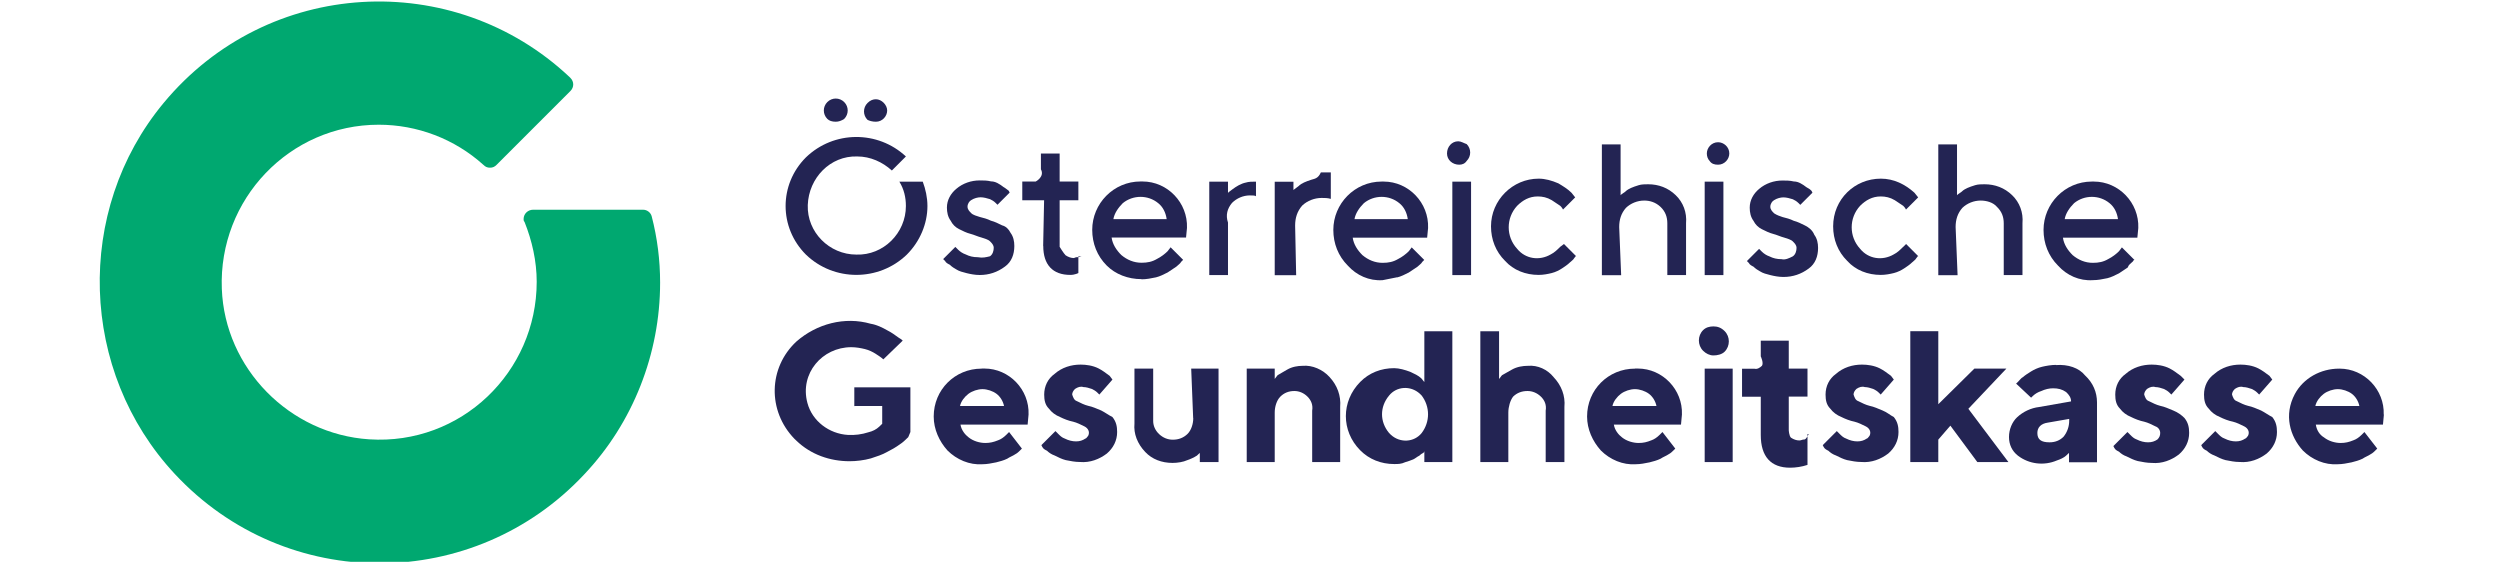 <?xml version="1.0" encoding="UTF-8"?>
<svg id="Ebene_1" data-name="Ebene 1" xmlns="http://www.w3.org/2000/svg" viewBox="0 0 267 60">
  <defs>
    <style>
      .cls-1 {
        fill: #00a870;
      }

      .cls-2 {
        fill: #232453;
      }
    </style>
  </defs>
  <path class="cls-1" d="m69.6,23.1c-.1-.4-.5-.7-.9-.7h-11.78c-.5,0-1,.4-1,1,0,.1,0,.2.1.3h0c.8,2,1.3,4.19,1.3,6.39,0,9.65-8.09,17.47-17.89,16.83-8.5-.55-15.42-7.57-15.74-16.08-.36-9.58,7.26-17.52,16.76-17.52,4.09,0,8.09,1.5,11.18,4.29h0c.2.2.4.3.7.3s.5-.1.7-.3h0l7.89-7.89h0c.4-.4.4-1,0-1.4l-.1-.1C48.43-3.43,28.59-2.4,17.48,10.99c-9.56,11.52-9.01,28.68,1.19,39.63,11.96,12.84,32.01,12.59,43.74.03,5.19-5.49,8.09-12.88,8.09-20.46,0-2.4-.3-4.79-.9-7.09Z"/>
  <path class="cls-2" d="m104.43,27.47c-.5,0-.9-.1-1.3-.3-.3-.1-.6-.3-.8-.5-.1-.1-.2-.2-.3-.3l-1.3,1.3.2.2c.1.2.3.3.5.4.2.2.5.4.7.5.3.2.7.3,1.1.4.4.1.9.2,1.4.2,1,0,1.9-.3,2.7-.9.7-.5,1-1.3,1-2.2,0-.5-.1-1-.4-1.4-.2-.4-.5-.7-.9-.8-.4-.2-.8-.4-1.2-.5-.4-.2-.8-.3-1.2-.4-.3-.1-.7-.2-.9-.4-.2-.2-.4-.4-.4-.7s.2-.6.4-.7c.3-.2.7-.3,1-.3s.7.1,1,.2c.2.1.4.2.6.4l.2.2,1.3-1.3-.1-.2c-.1-.1-.3-.2-.4-.3-.2-.1-.4-.3-.6-.4-.3-.2-.6-.3-.9-.3-.4-.1-.8-.1-1.2-.1-.9,0-1.8.3-2.5.9-.6.5-1,1.2-1,2,0,.5.1,1,.4,1.4.2.4.5.7.9.9s.8.4,1.2.5c.4.1.8.3,1.2.4.3.1.7.2.9.4.2.2.4.4.4.7s-.1.7-.4.9c-.4.1-.8.2-1.3.1Z"/>
  <path class="cls-2" d="m111.42,26.27c0,2,1,3.09,2.89,3.09.5,0,.86-.2.86-.2v-1.78h.43c-.1-.02-.3.08-.4.08-.2,0-.3,0-.5.1-.3,0-.6-.1-.9-.3-.2-.2-.63-.9-.63-.9v-4.97h2v-2h-2v-2.99h-2v1.68c.43.8-.56,1.31-.56,1.31h-1.43v2h2.33l-.1,4.87Z"/>
  <path class="cls-2" d="m121.91,29.83c.52,0,1.03-.1,1.55-.21.41-.1.83-.31,1.24-.52.31-.21.62-.41.93-.62.21-.21.41-.31.52-.52l.21-.21-1.34-1.34-.31.41c-.31.31-.72.62-1.14.83-.52.31-1.03.41-1.65.41-.83,0-1.55-.31-2.17-.83-.52-.52-.93-1.14-1.03-1.86h7.95l.1-1.03c.1-2.68-2.07-4.96-4.75-4.96h-.21c-2.89,0-5.16,2.37-5.16,5.16,0,1.45.52,2.79,1.55,3.82.93.93,2.27,1.45,3.72,1.45Zm-2-8.13c1.1-.9,2.7-.9,3.79,0,.5.4.8,1,.9,1.7h-5.69c.1-.6.5-1.2,1-1.7Z"/>
  <path class="cls-2" d="m134.15,19.4h-.1c-.3,0-.7,0-1,.1-.5.1-1,.4-1.4.7-.1.1-.3.2-.4.3l-.1.1v-1.2h-2v9.98h2v-5.61c-.27-.8-.07-1.5.43-2.1.5-.5,1.2-.8,1.9-.8.3,0,.6,0,.66.1v-1.58Z"/>
  <path class="cls-2" d="m138.32,24.09c0-.81.22-1.53.76-2.14.54-.51,1.31-.81,2.07-.81.33,0,.65,0,.98.1v-2.83h-1.06c-.3.68-.7.68-1,.78s-.6.2-.8.3c-.2.1-.4.2-.6.4-.1.1-.3.2-.4.3l-.13.1v-.88h-2v9.98h2.29l-.11-5.3Z"/>
  <path class="cls-2" d="m149.21,29.63c.41-.1.83-.31,1.24-.52.31-.21.62-.41.93-.62.21-.21.41-.31.52-.52l.21-.21-1.34-1.34-.31.41c-.31.31-.72.62-1.14.83-.52.31-1.03.41-1.65.41-.83,0-1.55-.31-2.17-.83-.52-.52-.93-1.14-1.03-1.86h7.95l.1-1.03c.1-2.68-2.07-4.96-4.75-4.96h-.21c-2.89,0-5.16,2.37-5.16,5.16,0,1.45.52,2.79,1.55,3.82.93,1.03,2.27,1.65,3.72,1.55.52-.1,1.03-.21,1.55-.31Zm-3.55-7.93c1.1-.9,2.7-.9,3.79,0,.5.4.8,1,.9,1.7h-5.69c.1-.6.5-1.2,1-1.7h0Z"/>
  <path class="cls-2" d="m155.74,15.09c-.7,0-1.2.6-1.2,1.3s.6,1.2,1.3,1.2c.3,0,.6-.1.8-.4.5-.5.5-1.3,0-1.8-.3-.1-.6-.3-.9-.3Z"/>
  <rect class="cls-2" x="155.11" y="19.4" width="2" height="9.98"/>
  <path class="cls-2" d="m166.62,26.37c-.3.3-.6.6-1,.8-1.2.7-2.7.5-3.59-.6-1.2-1.3-1.2-3.29,0-4.59.6-.6,1.3-1,2.2-1,.5,0,1,.1,1.5.4.3.2.6.4.9.6.1.1.2.2.3.4l1.3-1.3-.4-.5c-.4-.4-.9-.7-1.4-1-.7-.3-1.4-.5-2.1-.5-2.79,0-5.09,2.3-5.09,5.09,0,1.4.5,2.7,1.5,3.69.9,1,2.2,1.5,3.59,1.5.5,0,1-.1,1.4-.2.4-.1.8-.3,1.1-.5s.6-.4.8-.6c.2-.2.4-.3.5-.5.1-.1.1-.2.2-.2l-1.3-1.3-.4.3Z"/>
  <path class="cls-2" d="m172.93,24.24c0-.78.21-1.46.72-2.04.51-.49,1.23-.78,1.95-.78.62,0,1.23.19,1.75.68.51.49.72,1.07.72,1.75v5.53h2s0-5.53,0-5.53c.1-1.16-.3-2.23-1.11-3.01-.81-.78-1.82-1.16-2.94-1.16-.3,0-.71,0-1.01.1s-.61.19-.81.29c-.2.1-.41.19-.61.39-.1.1-.3.19-.41.29l-.1.1v-5.43h-2v13.97h2.06l-.21-5.14Z"/>
  <rect class="cls-2" x="182.06" y="19.4" width="2" height="9.98"/>
  <path class="cls-2" d="m183.49,17.59c.7,0,1.2-.6,1.2-1.2,0-.7-.6-1.2-1.2-1.2-.7,0-1.2.6-1.2,1.2,0,.3.1.6.3.8.2.3.5.4.9.4Z"/>
  <path class="cls-2" d="m192.77,24.08c-.4-.2-.8-.4-1.2-.5-.4-.2-.8-.3-1.2-.4-.3-.1-.6-.2-.9-.4-.2-.2-.4-.4-.4-.7s.2-.6.4-.7c.3-.2.7-.3,1-.3s.7.1,1,.2c.2.1.4.2.6.4.1.1.2.2.2.2l1.3-1.3-.1-.2c-.1-.1-.2-.2-.4-.3-.2-.1-.4-.3-.6-.4-.3-.2-.6-.3-.9-.3-.4-.1-.8-.1-1.2-.1-.9,0-1.8.3-2.5.9-.6.5-1,1.2-1,2,0,.5.1,1,.4,1.4.2.4.5.7.9.9s.8.4,1.2.5.8.3,1.2.4c.3.1.7.2.9.4s.4.4.4.7-.1.7-.4.9c-.4.2-.8.4-1.2.3-.5,0-.9-.1-1.3-.3-.3-.1-.6-.3-.8-.5-.1-.1-.2-.2-.3-.3l-1.3,1.3.2.2c.1.2.3.3.5.4.2.2.5.4.7.5.3.2.7.3,1.1.4s.9.2,1.4.2c1,0,1.9-.3,2.7-.9.7-.5,1-1.3,1-2.2,0-.5-.1-1-.4-1.4-.2-.5-.6-.8-1-1Z"/>
  <path class="cls-2" d="m203.25,26.37c-.3.3-.6.6-1,.8-1.2.7-2.7.5-3.59-.6-1.2-1.3-1.2-3.29,0-4.59.6-.6,1.3-1,2.2-1,.5,0,1,.1,1.5.4.3.2.6.4.9.6.1.1.2.2.3.4l1.3-1.3-.4-.5c-1-.9-2.2-1.5-3.59-1.5-2.79,0-5.09,2.2-5.09,5.09,0,1.4.5,2.7,1.5,3.69.9,1,2.2,1.5,3.59,1.5.5,0,1-.1,1.4-.2.4-.1.8-.3,1.1-.5s.6-.4.8-.6c.2-.2.4-.3.5-.5.1-.1.1-.2.2-.2l-1.3-1.3-.3.3Z"/>
  <path class="cls-2" d="m208.86,24.24c0-.78.21-1.46.72-2.04.51-.49,1.23-.78,1.95-.78.62,0,1.34.19,1.75.68.51.49.72,1.07.72,1.75v5.53h2s0-5.53,0-5.53c.1-1.16-.3-2.23-1.11-3.01-.81-.78-1.82-1.16-2.94-1.16-.3,0-.71,0-1.01.1s-.61.19-.81.29c-.2.1-.41.19-.61.39-.1.1-.3.19-.41.29l-.1.1v-5.43h-2v13.97h2.06l-.21-5.14Z"/>
  <path class="cls-2" d="m227.75,27.97c.1-.1.1-.21.21-.21l-1.34-1.34-.31.41c-.31.31-.72.62-1.14.83-.52.31-1.03.41-1.65.41-.83,0-1.55-.31-2.17-.83-.52-.52-.93-1.14-1.03-1.86h7.95l.1-1.03c.1-2.68-2.07-4.96-4.75-4.96h-.21c-2.89,0-5.16,2.37-5.16,5.16,0,1.45.52,2.79,1.55,3.82.93,1.03,2.27,1.65,3.72,1.55.52,0,1.03-.1,1.55-.21.41-.1.83-.31,1.24-.52.31-.21.62-.41.93-.62.1-.31.31-.41.52-.62Zm-6.24-6.27c1.1-.9,2.7-.9,3.79,0,.5.4.8,1,.9,1.7h-5.69c.1-.6.5-1.2,1-1.7Z"/>
  <path class="cls-2" d="m104.83,39.37c-2.85,0-5.11,2.26-5.11,5.11,0,1.37.59,2.65,1.47,3.63.98.98,2.36,1.57,3.73,1.47.49,0,.98-.1,1.47-.2.39-.1.79-.2,1.18-.39.29-.2.59-.29.88-.49.2-.1.39-.29.49-.39l.2-.2-1.37-1.77-.29.29c-.29.29-.59.49-.88.59-.49.2-.88.29-1.37.29-.59,0-1.28-.2-1.77-.59-.39-.29-.79-.79-.88-1.37h7.17l.1-1.08c.1-2.65-2.06-4.91-4.71-4.91-.1,0-.2,0-.29,0h0Zm-2.3,3.99c.1-.5.5-1,.9-1.3s1-.5,1.5-.5,1.1.2,1.5.5.7.8.8,1.3h-4.69Z"/>
  <path class="cls-2" d="m117.61,43.84c-.5-.2-.9-.4-1.4-.5-.4-.1-.8-.3-1.2-.5-.3-.1-.4-.4-.5-.7,0-.2.1-.4.3-.6.3-.2.6-.3.9-.2.3,0,.6.1.9.2.2.1.4.2.6.4q.1.1.2.2l1.4-1.6-.3-.4c-.4-.3-.8-.6-1.2-.8-.6-.3-1.3-.4-1.9-.4-1,0-2,.3-2.79,1-.7.5-1.1,1.3-1.1,2.2,0,.6.1,1.1.5,1.5.3.4.7.7,1.2.9.4.2.9.4,1.4.5.4.1.8.3,1.2.5.4.2.6.6.4,1-.1.1-.2.3-.3.3-.3.2-.6.3-1,.3s-.8-.1-1.2-.3c-.3-.1-.5-.3-.7-.5-.1-.1-.2-.2-.3-.3l-1.5,1.5.1.2c.1.2.3.3.5.4.2.2.5.4.8.5.4.2.8.4,1.2.5.5.1,1,.2,1.5.2,1.1.1,2.1-.3,2.89-.9.7-.6,1.1-1.4,1.1-2.3,0-.6-.1-1.1-.5-1.6-.4-.2-.8-.5-1.2-.7Z"/>
  <path class="cls-2" d="m127.44,44.66c0,.6-.21,1.3-.63,1.7-.42.4-.94.6-1.56.6-.52,0-1.04-.2-1.46-.6-.42-.4-.63-.9-.63-1.4v-5.59h-2v5.87c-.1,1.08.31,2.15,1.15,3.03.73.78,1.77,1.17,2.92,1.17.52,0,1.15-.1,1.56-.29.31-.1.73-.29,1.04-.49.1-.1.21-.2.31-.29v.98h2v-9.98h-2.92l.21,5.29Z"/>
  <path class="cls-2" d="m139.12,39.07c-.51,0-1.13.1-1.64.4-.31.2-.72.4-1.03.6-.1.1-.21.3-.31.4v-1.1h-2.99v9.98h2.99v-5.29c0-.6.2-1.3.6-1.7.4-.4.9-.6,1.5-.6.5,0,1,.2,1.4.6.4.4.6.9.5,1.5v5.49h2.99v-5.89c.1-1.2-.31-2.3-1.13-3.19-.72-.8-1.85-1.3-2.88-1.2Z"/>
  <path class="cls-2" d="m152.11,40.79l-.32-.39c-.32-.3-.75-.49-1.18-.69-.53-.2-1.18-.39-1.71-.39-1.39,0-2.67.49-3.64,1.48-2.03,2.07-2.03,5.22,0,7.28.96.98,2.25,1.48,3.64,1.48.43,0,.75,0,1.18-.2.32-.1.64-.2.86-.3s.43-.3.64-.39c.11-.1.21-.2.43-.3,0,0,.11-.1.11-.2v1.18h2.99v-13.97h-2.99v5.41Zm-.27,5.45c-.8,1-2.3,1.1-3.29.2q-.1-.1-.2-.2c-1-1.2-1-2.79,0-3.99.8-1,2.3-1.1,3.29-.2q.1.1.2.2c.9,1.2.9,2.79,0,3.99Z"/>
  <path class="cls-2" d="m163.17,39.07c-.53,0-1.16.1-1.69.4-.32.2-.74.4-1.06.6-.11.1-.21.3-.32.4v-5.09h-2v13.97h2.99v-5.29c0-.6.2-1.3.51-1.7.41-.4.92-.6,1.54-.6.51,0,1.02.2,1.43.6.41.4.61.9.51,1.5v5.49h2v-5.89c.11-1.2-.32-2.3-1.16-3.19-.64-.8-1.69-1.3-2.75-1.2Z"/>
  <path class="cls-2" d="m174.61,39.37c-2.85,0-5.11,2.26-5.11,5.11,0,1.37.59,2.65,1.47,3.63.98.98,2.36,1.57,3.73,1.47.49,0,.98-.1,1.47-.2.39-.1.79-.2,1.18-.39.29-.2.59-.29.88-.49.2-.1.39-.29.49-.39l.2-.2-1.37-1.77-.29.29c-.29.29-.59.49-.88.59-.49.2-.88.29-1.37.29-.59,0-1.28-.2-1.77-.59-.39-.29-.79-.79-.88-1.37h7.17l.1-1.08c.1-2.65-2.06-4.91-4.71-4.91-.1,0-.2,0-.29,0h0Zm-2.4,3.99c.1-.5.5-1,.9-1.3s1-.5,1.5-.5,1.1.2,1.5.5.7.8.8,1.3h-4.69Z"/>
  <rect class="cls-2" x="182.06" y="39.37" width="2.99" height="9.98"/>
  <path class="cls-2" d="m182.99,34.86c-.4,0-.8.1-1.1.4-.6.6-.6,1.6,0,2.2.3.3.7.5,1.1.5s.9-.1,1.2-.4c.6-.6.6-1.6,0-2.2-.4-.4-.8-.5-1.2-.5Z"/>
  <path class="cls-2" d="m192.67,46.94c-.2,0-.3.1-.5.1-.3,0-.6-.1-.9-.3-.2-.2-.23-.8-.23-.8v-3.58h2v-2.99h-2v-2.99h-2.99v1.68s.33.7.13,1c-.2.2-.5.4-.8.32h-1.33v2.99h2v4.09c0,2.3,1.08,3.49,3.13,3.49.59,0,1.27-.1,1.86-.3v-3.29h.13c-.3.58-.4.58-.5.58Z"/>
  <path class="cls-2" d="m201.06,43.84c-.5-.2-.9-.4-1.4-.5-.4-.1-.8-.3-1.2-.5-.3-.1-.4-.4-.5-.7,0-.2.1-.4.3-.6.3-.2.6-.3.9-.2.3,0,.6.1.9.2.2.1.4.2.6.4q.1.1.2.2l1.4-1.6-.3-.4c-.4-.3-.8-.6-1.2-.8-.6-.3-1.3-.4-1.9-.4-1,0-2,.3-2.79,1-.7.5-1.1,1.3-1.1,2.2,0,.6.1,1.1.5,1.5.3.4.7.7,1.2.9.4.2.9.4,1.4.5.4.1.8.3,1.2.5s.6.6.4,1c-.1.1-.2.3-.3.3-.3.2-.6.3-1,.3s-.8-.1-1.2-.3c-.3-.1-.5-.3-.7-.5-.1-.1-.2-.2-.3-.3l-1.5,1.5.1.2c.1.2.3.3.5.4.2.2.5.4.8.5.4.2.8.4,1.2.5.5.1,1,.2,1.5.2,1.1.1,2.1-.3,2.89-.9.7-.6,1.1-1.4,1.1-2.3,0-.6-.1-1.1-.5-1.6-.4-.2-.7-.5-1.2-.7Z"/>
  <polygon class="cls-2" points="214.28 39.37 210.86 39.37 207.01 43.17 207.01 35.37 204.02 35.37 204.02 49.35 207.01 49.35 207.01 46.95 208.3 45.46 211.18 49.35 214.5 49.35 210.22 43.66 214.28 39.37"/>
  <path class="cls-2" d="m219.6,38.97c-.53,0-1.07.1-1.5.2-.43.1-.86.3-1.18.5s-.64.4-.86.6c-.21.1-.32.3-.53.5l-.21.2,1.6,1.5.21-.2c.21-.2.53-.4.86-.5.43-.2.86-.3,1.28-.3.53,0,.96.1,1.39.4.32.3.53.6.53,1l-3.42.6c-.86.1-1.71.5-2.35,1.1-.53.5-.86,1.3-.86,2.1s.32,1.5.96,2c1.18.9,2.78,1.1,4.17.5.32-.1.75-.3.96-.5.11-.1.32-.3.32-.3v1h2.99v-6.39c0-1.1-.43-2.1-1.28-2.89-.64-.8-1.82-1.2-3.1-1.1Zm1.39,5.97c0,.6-.2,1.2-.6,1.7-.4.4-.9.6-1.5.6-.9,0-1.3-.3-1.3-1,0-.6.4-1,1.1-1.1l2.3-.4v.2Z"/>
  <path class="cls-2" d="m232.1,43.84c-.5-.2-.9-.4-1.4-.5-.4-.1-.8-.3-1.2-.5-.3-.1-.4-.4-.5-.7,0-.2.1-.4.3-.6.3-.2.6-.3.9-.2.3,0,.6.1.9.2.2.1.4.2.6.4q.1.1.2.2l1.4-1.6-.4-.4c-.4-.3-.8-.6-1.2-.8-.6-.3-1.3-.4-1.9-.4-1,0-2,.3-2.79,1-.7.5-1.1,1.3-1.1,2.2,0,.6.1,1.1.5,1.5.3.4.7.7,1.2.9.4.2.9.4,1.4.5.4.1.8.3,1.2.5.3.1.5.4.5.7s-.1.5-.3.7c-.3.2-.6.3-1,.3s-.8-.1-1.2-.3c-.3-.1-.5-.3-.7-.5-.1-.1-.2-.2-.3-.3l-1.5,1.5.1.2c.1.2.3.3.5.4.2.2.5.4.8.5.4.2.8.4,1.2.5.5.1,1,.2,1.5.2,1.1.1,2.1-.3,2.89-.9.7-.6,1.1-1.4,1.1-2.3,0-.6-.1-1.1-.5-1.6-.3-.3-.7-.6-1.2-.8Z"/>
  <path class="cls-2" d="m241.48,43.84c-.5-.2-.9-.4-1.4-.5-.4-.1-.8-.3-1.2-.5-.3-.1-.4-.4-.5-.7,0-.2.1-.4.3-.6.3-.2.6-.3.9-.2.3,0,.6.1.9.2.2.1.4.2.6.4q.1.1.2.2l1.4-1.6-.3-.4c-.4-.3-.8-.6-1.2-.8-.6-.3-1.3-.4-1.9-.4-1,0-2,.3-2.79,1-.7.5-1.1,1.3-1.1,2.2,0,.6.1,1.1.5,1.5.3.4.7.7,1.2.9.4.2.9.4,1.4.5.4.1.8.3,1.2.5s.6.6.4,1c-.1.1-.2.3-.3.3-.3.2-.6.3-1,.3s-.8-.1-1.2-.3c-.3-.1-.5-.3-.7-.5-.1-.1-.2-.2-.3-.3l-1.5,1.5.1.2c.1.2.3.3.5.4.2.2.5.4.8.5.4.2.8.4,1.2.5.5.1,1,.2,1.5.2,1.1.1,2.1-.3,2.89-.9.7-.6,1.1-1.4,1.1-2.3,0-.6-.1-1.1-.5-1.6-.4-.2-.8-.5-1.2-.7Z"/>
  <path class="cls-2" d="m254.58,44.28c.1-2.65-2.06-4.91-4.71-4.91h-.05c-1.95,0-3.82,1-4.74,2.73-1.18,2.22-.52,4.48.86,6.01.98.98,2.36,1.57,3.73,1.47.49,0,.98-.1,1.47-.2.39-.1.79-.2,1.18-.39.29-.2.59-.29.88-.49.2-.1.39-.29.49-.39l.2-.2-1.37-1.77-.29.29c-.29.29-.59.49-.88.59-.49.2-.88.29-1.37.29-.59,0-1.28-.2-1.77-.59-.49-.29-.79-.79-.88-1.37h7.17l.1-1.08Zm-7.3-.92c.1-.5.5-1,.9-1.3s1-.5,1.5-.5,1.1.2,1.5.5.7.8.8,1.3h-4.69Z"/>
  <path class="cls-2" d="m91.33,43.36h2.89v1.9l-.31.3c-.31.3-.72.5-1.14.6-.74.24-1.47.33-2.21.29-2.01-.12-3.82-1.48-4.33-3.42-.84-3.14,1.58-5.95,4.69-5.95.52,0,1.03.1,1.45.2.41.1.83.3,1.14.5.31.2.62.4.83.6h0l2.07-2c-.1-.1-.21-.2-.41-.3-.41-.3-.83-.6-1.24-.8-.52-.3-1.14-.6-1.76-.7-2.79-.8-5.78,0-7.95,1.9-2.99,2.79-3.1,7.39-.21,10.38q.1.1.21.2c1.55,1.5,3.61,2.2,5.68,2.2.72,0,1.55-.1,2.27-.3.62-.2,1.24-.4,1.76-.7.41-.2.93-.5,1.34-.8.34-.22.55-.43.9-.77l.23-.55v-4.77s-5.99,0-5.99,0v2h.11Z"/>
  <path class="cls-2" d="m89.26,13c.3,0,.6-.1.9-.3.5-.5.5-1.3,0-1.8s-1.3-.5-1.8,0-.5,1.3,0,1.8c.2.2.5.3.9.3Z"/>
  <path class="cls-2" d="m96.05,19.4c.5.8.7,1.7.7,2.6,0,2.89-2.4,5.29-5.29,5.19-2.89,0-5.29-2.4-5.19-5.29.1-2.89,2.4-5.29,5.29-5.19,1.4,0,2.7.6,3.69,1.5l1.5-1.5c-2.99-2.79-7.69-2.79-10.68.1-2.89,2.89-2.89,7.49,0,10.38h0c2.99,2.89,7.79,2.89,10.78,0,1.4-1.4,2.2-3.29,2.2-5.19,0-.9-.2-1.8-.5-2.6h-2.5Z"/>
  <path class="cls-2" d="m93.55,13c.7,0,1.2-.6,1.2-1.2s-.6-1.2-1.2-1.2c-.3,0-.6.1-.9.4-.5.5-.5,1.3,0,1.8.2.1.5.2.9.2Z"/>
</svg>